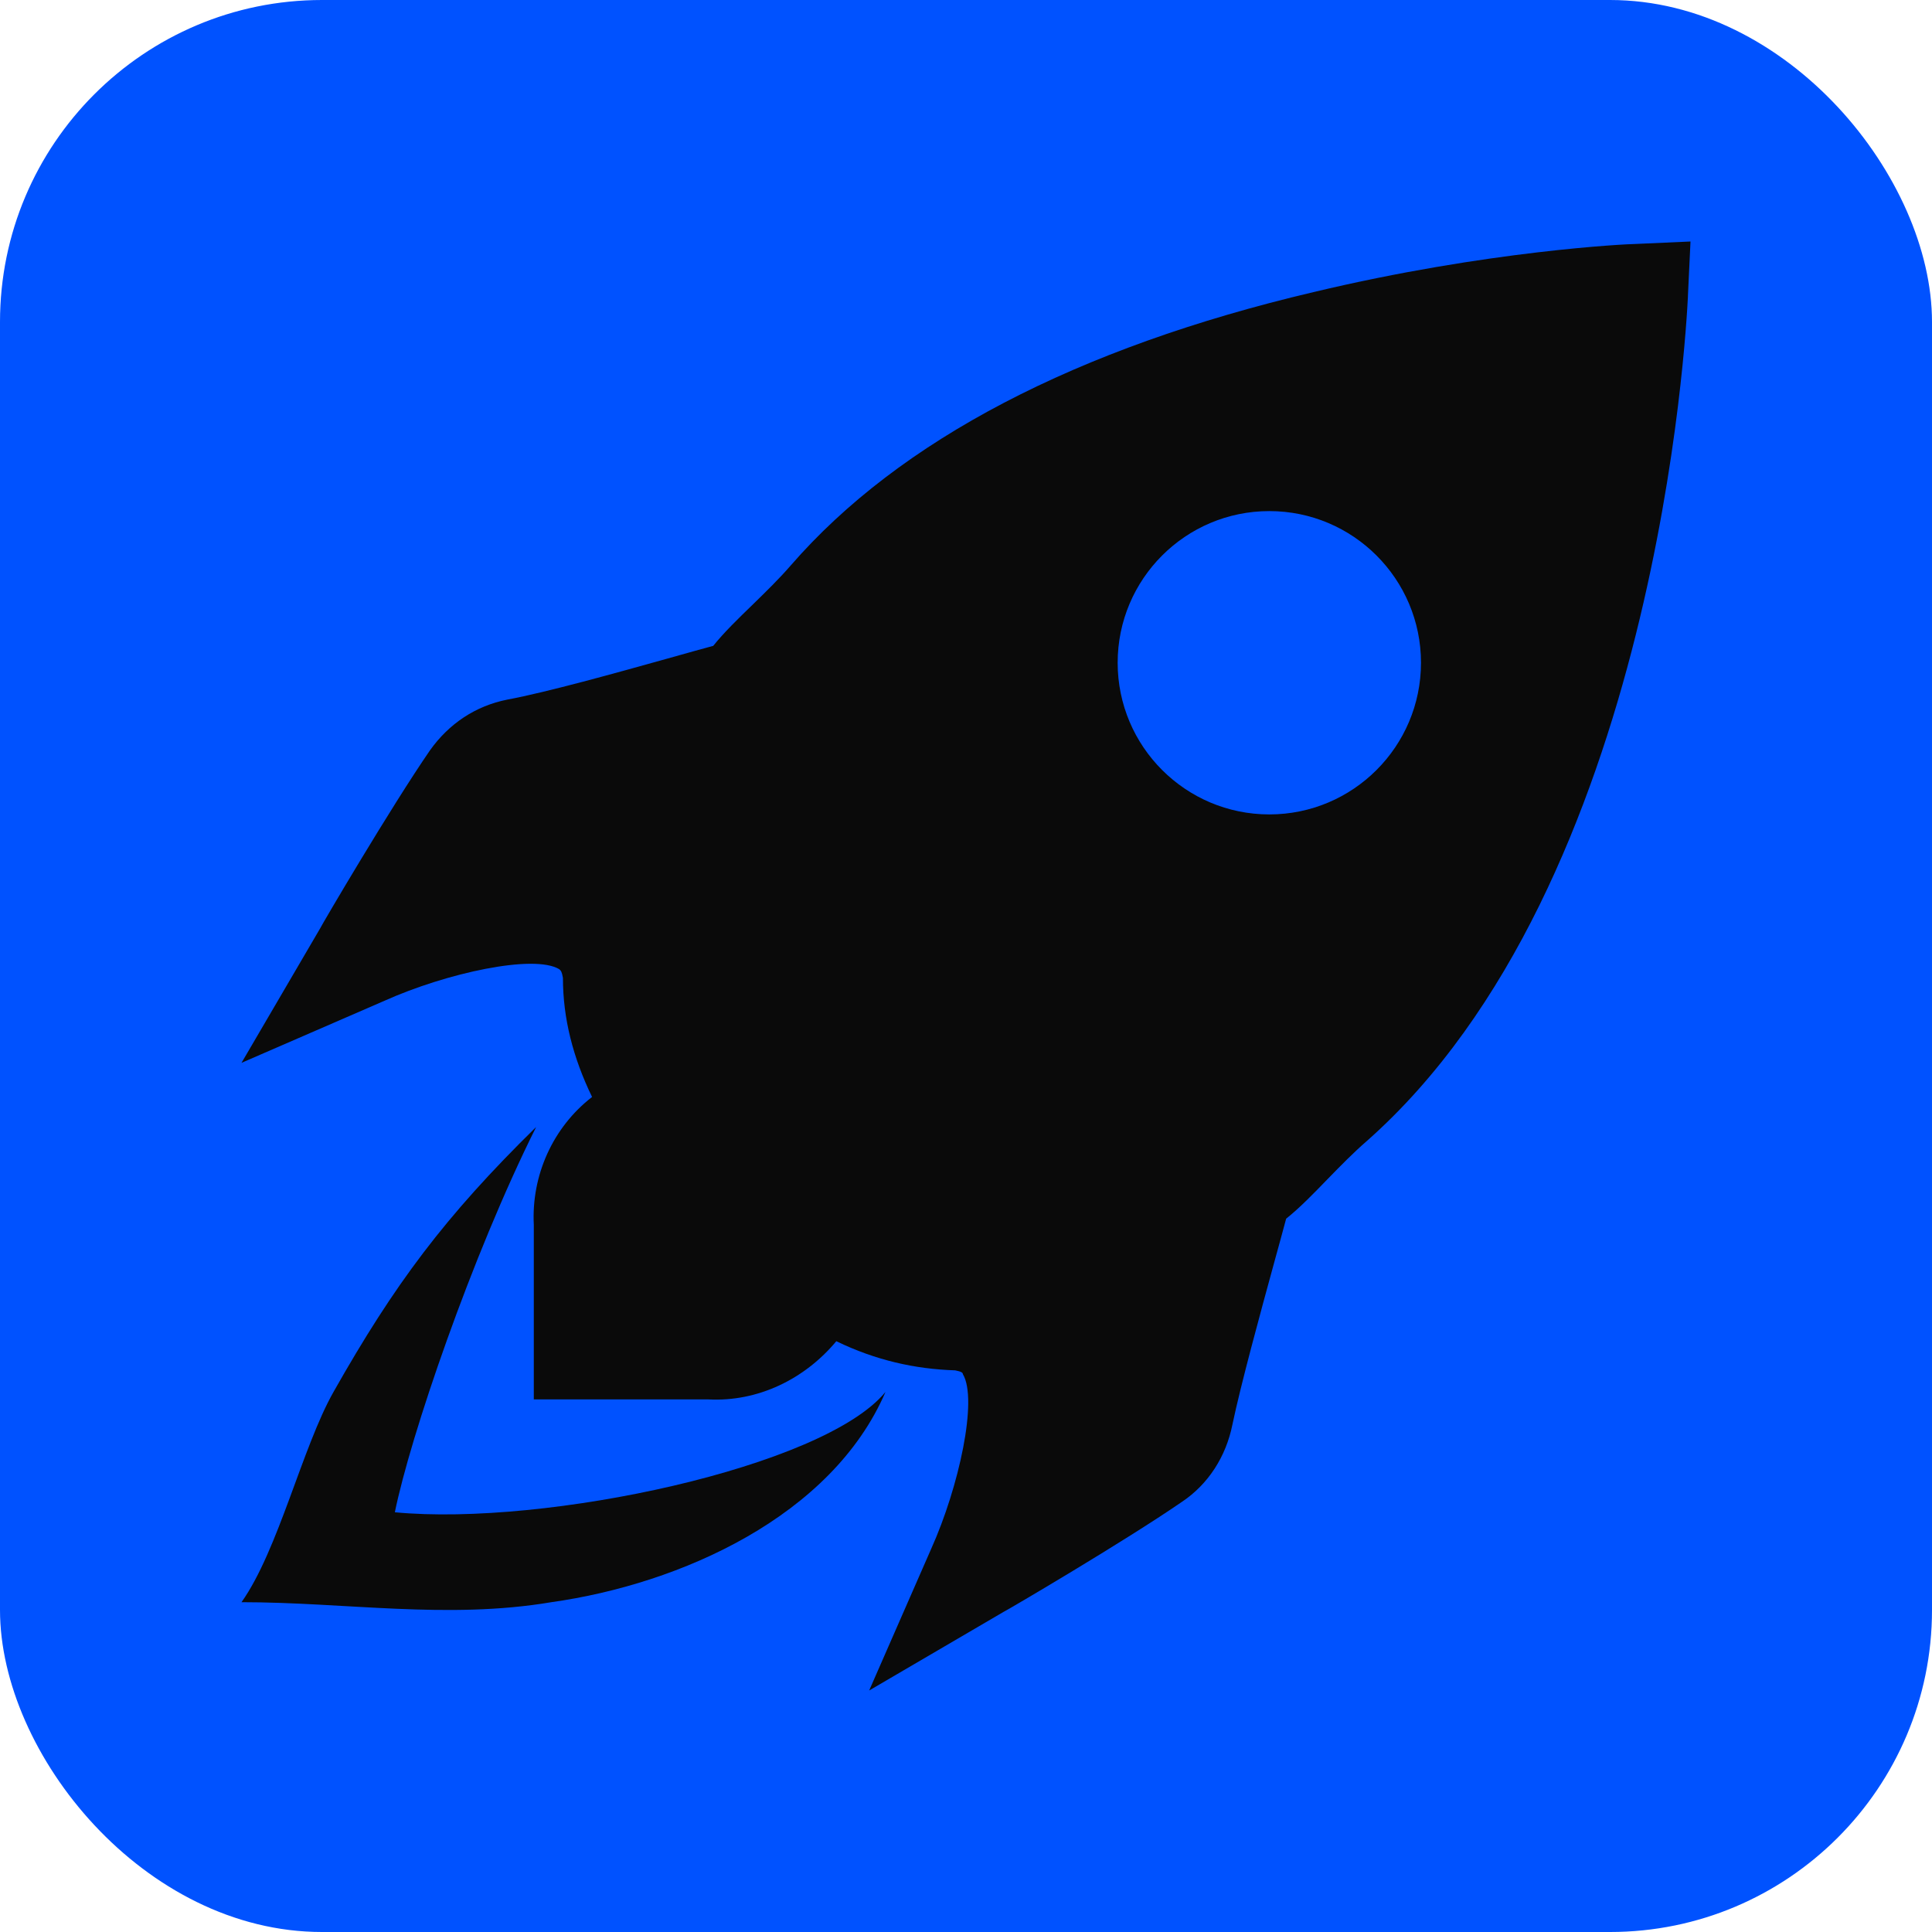 <svg width="24" height="24" viewBox="0 0 24 24" fill="none" xmlns="http://www.w3.org/2000/svg">
<rect width="24" height="24" rx="4" fill="#0052FF"/>
<path d="M4.905 18.786C5.095 17.851 5.857 15.608 6.66 14C5.526 15.113 4.901 15.951 4.143 17.291C3.755 17.976 3.457 19.26 3 19.903C4.292 19.903 5.558 20.121 6.849 19.903C8.458 19.677 10.335 18.834 11 17.291C10.238 18.225 6.779 18.964 4.905 18.786Z" fill="#0A0A0A"/>
<path fill-rule="evenodd" clip-rule="evenodd" d="M16.315 3.629C18.485 3.11 20.23 3.031 20.308 3.031L21 3L20.968 3.676L20.968 3.685C20.947 4.097 20.591 10.983 16.976 14.177C16.813 14.318 16.651 14.484 16.493 14.646C16.316 14.829 16.143 15.007 15.977 15.139C15.941 15.275 15.889 15.463 15.83 15.678C15.656 16.314 15.415 17.194 15.309 17.699C15.23 18.092 15.011 18.438 14.68 18.658C13.973 19.145 12.527 19.994 12.464 20.025L10.797 21L11.568 19.239C11.914 18.469 12.149 17.384 11.961 17.07C11.961 17.054 11.945 17.038 11.866 17.023C11.363 17.007 10.876 16.897 10.389 16.661C9.996 17.133 9.414 17.416 8.801 17.384H6.631V15.215C6.6 14.602 6.867 14.004 7.355 13.627C7.119 13.14 6.993 12.652 6.993 12.149C6.98 12.069 6.966 12.057 6.953 12.045C6.95 12.043 6.948 12.042 6.946 12.039C6.631 11.851 5.547 12.086 4.776 12.432L3 13.203L3.975 11.536C4.006 11.473 4.855 10.027 5.342 9.32C5.578 8.989 5.908 8.769 6.301 8.691C6.799 8.598 7.661 8.357 8.295 8.18C8.522 8.116 8.719 8.061 8.86 8.023C8.993 7.857 9.171 7.684 9.354 7.507C9.516 7.349 9.682 7.187 9.823 7.024C11.175 5.468 13.376 4.321 16.315 3.629ZM15.768 10.117C16.808 10.117 17.652 9.273 17.652 8.233C17.652 7.193 16.808 6.349 15.768 6.349C14.728 6.349 13.884 7.193 13.884 8.233C13.884 9.273 14.728 10.117 15.768 10.117Z" fill="#0A0A0A"/>
</svg>
